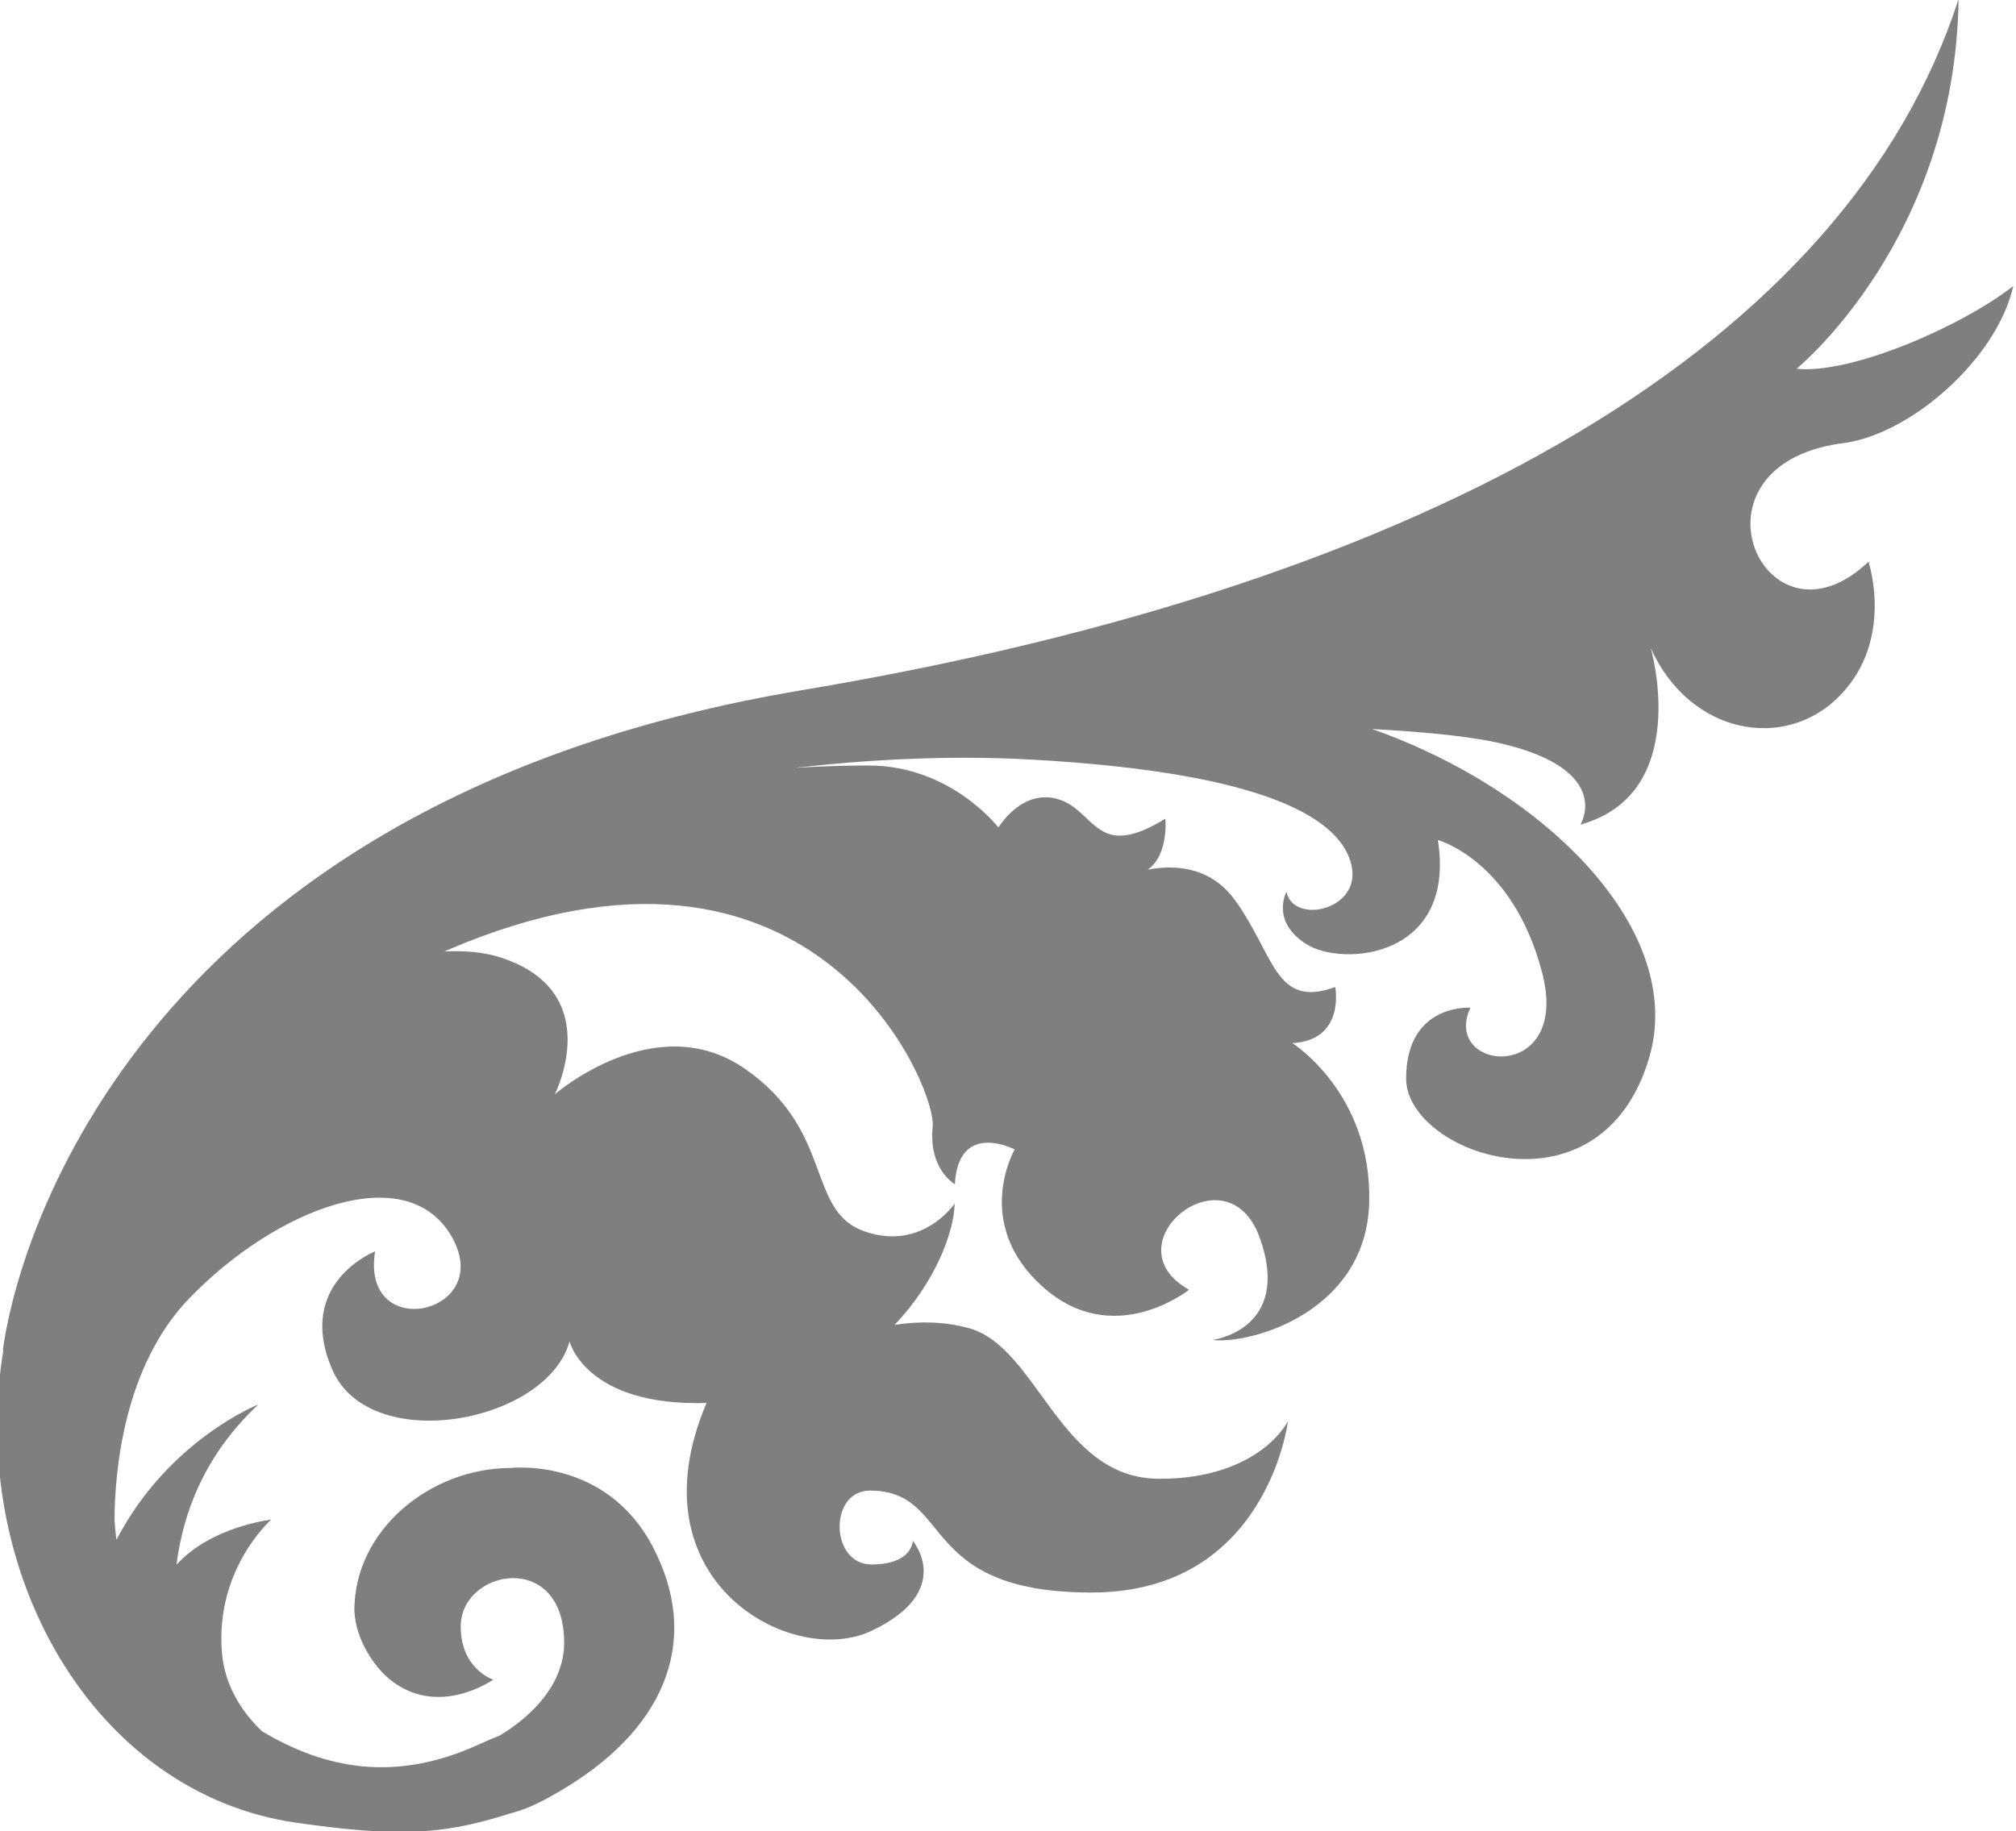 <?xml version="1.0" encoding="utf-8"?>
<!-- Generator: Adobe Illustrator 21.1.0, SVG Export Plug-In . SVG Version: 6.00 Build 0)  -->
<svg version="1.1" id="Ebene_1" xmlns="http://www.w3.org/2000/svg" xmlns:xlink="http://www.w3.org/1999/xlink" x="0px" y="0px"
	 viewBox="0 0 262 238" style="enable-background:new 0 0 262 238;" xml:space="preserve">
<style type="text/css">
	.st0{fill:#7F7F7F;}
</style>
<symbol  id="Blumig_Vektorpaket_14" viewBox="-131.003 -119.124 262.008 238.248">
	<path class="st0" d="M108.481,61.344c8.99,0.918,20.415,10.996,22.524,20.475
		c-6.666-5.226-21.069-11.495-28.156-10.749c0,0,20.605,16.765,21.053,48.054
		C109.503,74.59,56.134,43.108-26.416,29.287c-82.549-13.822-101.363-67.761-103.859-85.806l0.079,0.112
		c-4.706-28.769,11.566-57.734,38.093-61.523c13.266-1.895,18.893-1.504,26.909,0.943
		c1.631,0.575,3.078,0.535,8.351,3.791c13.054,8.063,17.182,19.435,11.038,31.145
		c-6.143,11.71-18.453,10.235-18.453,10.235c-10.442,0-20.327-8.047-20.327-18.49c0-0.032,0.005-0.064,0.005-0.099
		c0.188-3.836,2.63-7.219,4.411-8.731c6.334-5.375,13.63-0.192,13.63-0.192s-4.224,1.344-4.224,6.912
		c0,7.485,13.44,9.981,13.44-2.112c0-5.174-3.874-9.337-8.367-12.065c-0.828-0.323-1.742-0.712-2.769-1.181
		c-10.753-4.912-19.853-3.209-28.127,1.734c-2.725,2.581-4.866,6.061-5.211,10.233
		c-0.896,10.876,6.399,17.275,6.399,17.275s-7.785-0.861-12.304-5.864c0.848,6.772,3.663,14.308,10.641,20.837
		c0,0-11.703-4.606-18.45-17.605c-0.117,0.892-0.199,1.781-0.247,2.665c0.036,6.022,1.128,19.858,9.739,28.761
		c11.262,11.645,28.155,18.172,34.042,8.063c5.888-10.11-11.839-14.078-9.919-1.984c0,0-10.431-4.094-5.567-15.357
		c4.864-11.263,27.901-6.975,30.844,3.648c0,0,2.076-8.463,17.806-7.998c-9.869-23.132,11.08-34.525,21.421-29.626
		c10.942,5.183,5.376,11.709,5.376,11.709s0-3.071-5.376-3.071s-5.567,9.598-0.192,9.598
		c10.942,0,5.952-13.246,28.796-13.246c22.847,0,25.533,22.268,25.533,22.268s-3.647-7.486-16.702-7.486
		c-13.054,0-15.742,17.084-24.765,19.58c-3.374,0.932-6.746,0.872-9.648,0.431
		c5.306,5.575,7.726,12.086,7.796,15.758c0,0-4.226-6.271-11.777-3.583c-7.55,2.688-3.837,13.053-15.484,21.115
		c-11.648,8.063-24.702-3.327-24.702-3.327s6.783,13.308-7.039,17.787c-2.097,0.681-4.582,0.916-7.295,0.789
		c0.129,0.058,0.252,0.114,0.382,0.171C-24.689,16.041-8.904-22.396-9.426-27.436
		c-0.576-5.567,2.879-7.487,2.879-7.487c0.48,8.35,7.775,4.511,7.775,4.511s-5.567-9.598,3.648-17.852
		c9.215-8.254,19.005-0.384,19.005-0.384c-10.559,5.951,4.991,18.62,9.215,6.719
		c4.224-11.902-6.143-13.246-6.143-13.246c4.991-0.576,19.965,3.647,20.349,17.852
		c0.384,14.205-9.982,20.732-9.982,20.732c6.911,0.385,5.567,7.294,5.567,7.294
		C35.017-12.176,35.017-5.073,29.832,2.029c-3.321,4.552-8.21,4.529-11.301,3.926
		c2.747,1.956,2.278,6.631,2.278,6.631c-9.023-5.566-9.023,0.96-13.821,2.495
		c-4.8,1.536-7.871-3.646-7.871-3.646s-6.144,8.062-16.894,8.062c-3.213,0-6.398-0.111-9.559-0.308
		c9.266,1.059,19.917,1.68,30.771,1.076C34.441,18.537,43.656,12.394,44.999,6.54
		c1.344-5.854-7.583-7.774-8.447-3.456c0,0-2.11-3.839,2.592-6.813c4.704-2.976,19.485-1.823,17.086,13.533
		c0,0,9.694-2.591,13.535-17.181C73.603-21.966,56.613-20.335,60.453-11.985c0,0-8.351,0.577-8.351-9.213
		c0-9.789,25.245-18.715,31.579,2.687c4.876,16.475-13.339,34.756-35.992,42.747
		c7.266-0.384,13.106-1.02,16.699-1.858c14.782-3.457,10.366-10.558,10.366-10.558
		c14.591,4.031,9.152,22.906,9.152,22.906c5.119-11.261,17.47-13.437,24.573-6.143
		c7.103,7.295,3.71,17.405,3.71,17.405C98.753,33.19,87.49,58.273,108.481,61.344z"/>
</symbol>
<use xlink:href="#Blumig_Vektorpaket_14"  width="262.008" height="238.248" id="XMLID_1_" x="-131.003" y="-119.124" transform="matrix(1 0 0 -1 130.639 119)" style="overflow:visible;"/>
</svg>
